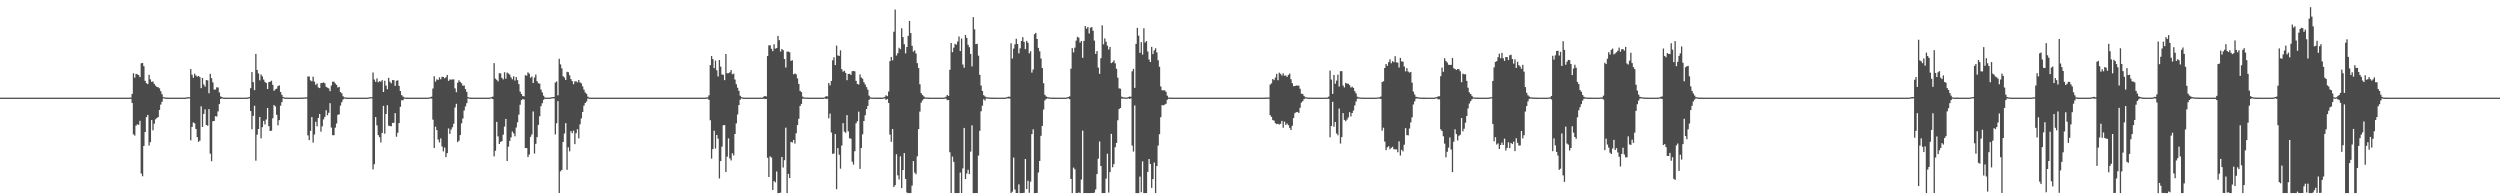 <?xml version="1.0" encoding="UTF-8"?>
<svg xmlns="http://www.w3.org/2000/svg" width="1920" height="150">
  <path d="M0 75.000h1v1.000H0zM1 75.000h1v1.000H1zM2 75.000h1v1.000H2zM3 75.000h1v1.000H3zM4 75.000h1v1.000H4zM5 75.000h1v1.000H5zM6 75.000h1v1.000H6zM7 75.000h1v1.000H7zM8 75.000h1v1.000H8zM9 75.000h1v1.000H9zM10 75.000h1v1.000H10zM11 75.000h1v1.000H11zM12 75.000h1v1.000H12zM13 75.000h1v1.000H13zM14 75.000h1v1.000H14zM15 75.000h1v1.000H15zM16 75.000h1v1.000H16zM17 75.000h1v1.000H17zM18 75.000h1v1.000H18zM19 75.000h1v1.000H19zM20 75.000h1v1.000H20zM21 75.000h1v1.000H21zM22 75.000h1v1.000H22zM23 75.000h1v1.000H23zM24 75.000h1v1.000H24zM25 75.000h1v1.000H25zM26 75.000h1v1.000H26zM27 75.000h1v1.000H27zM28 75.000h1v1.000H28zM29 75.000h1v1.000H29zM30 75.000h1v1.000H30zM31 75.000h1v1.000H31zM32 75.000h1v1.000H32zM33 75.000h1v1.000H33zM34 75.000h1v1.000H34zM35 75.000h1v1.000H35zM36 75.000h1v1.000H36zM37 75.000h1v1.000H37zM38 75.000h1v1.000H38zM39 75.000h1v1.000H39zM40 75.000h1v1.000H40zM41 75.000h1v1.000H41zM42 75.000h1v1.000H42zM43 75.000h1v1.000H43zM44 75.000h1v1.000H44zM45 75.000h1v1.000H45zM46 75.000h1v1.000H46zM47 75.000h1v1.000H47zM48 75.000h1v1.000H48zM49 75.000h1v1.000H49zM50 75.000h1v1.000H50zM51 75.000h1v1.000H51zM52 75.000h1v1.000H52zM53 75.000h1v1.000H53zM54 75.000h1v1.000H54zM55 75.000h1v1.000H55zM56 75.000h1v1.000H56zM57 75.000h1v1.000H57zM58 75.000h1v1.000H58zM59 75.000h1v1.000H59zM60 75.000h1v1.000H60zM61 75.000h1v1.000H61zM62 75.000h1v1.000H62zM63 75.000h1v1.000H63zM64 75.000h1v1.000H64zM65 75.000h1v1.000H65zM66 75.000h1v1.000H66zM67 75.000h1v1.000H67zM68 75.000h1v1.000H68zM69 75.000h1v1.000H69zM70 75.000h1v1.000H70zM71 75.000h1v1.000H71zM72 75.000h1v1.000H72zM73 75.000h1v1.000H73zM74 75.000h1v1.000H74zM75 75.000h1v1.000H75zM76 75.000h1v1.000H76zM77 75.000h1v1.000H77zM78 75.000h1v1.000H78zM79 75.000h1v1.000H79zM80 75.000h1v1.000H80zM81 75.000h1v1.000H81zM82 75.000h1v1.000H82zM83 75.000h1v1.000H83zM84 75.000h1v1.000H84zM85 75.000h1v1.000H85zM86 75.000h1v1.000H86zM87 75.000h1v1.000H87zM88 75.000h1v1.000H88zM89 75.000h1v1.000H89zM90 75.000h1v1.000H90zM91 75.000h1v1.000H91zM92 75.000h1v1.000H92zM93 75.000h1v1.000H93zM94 75.000h1v1.000H94zM95 75.000h1v1.000H95zM96 75.000h1v1.000H96zM97 75.000h1v1.000H97zM98 75.000h1v1.000H98zM99 75.000h1v1.000H99zM100 74.929h1v1.000H100zM101 72.132h1v6.903H101zM102 56.289h1v46.900H102zM103 59.633h1v44.495H103zM104 56.738h1v39.699H104zM105 57.076h1v38.449H105zM106 57.685h1v38.176H106zM107 59.252h1v33.512H107zM108 48.573h1v84.720H108zM109 48.314h1v87.059H109zM110 50.855h1v61.247H110zM111 62.049h1v39.329H111zM112 63.910h1v26.046H112zM113 64.538h1v23.744H113zM114 57.428h1v54.320H114zM115 60.916h1v48.257H115zM116 62.898h1v29.328H116zM117 62.578h1v37.520H117zM118 64.433h1v30.549H118zM119 65.757h1v25.902H119zM120 66.774h1v23.886H120zM121 67.040h1v22.799H121zM122 67.828h1v16.597H122zM123 70.022h1v10.322H123zM124 72.338h1v5.772H124zM125 74.580h1v1.000H125zM126 74.782h1v1.000H126zM127 74.920h1v1.000H127zM128 74.983h1v1.000H128zM129 74.991h1v1.000H129zM130 74.996h1v1.000H130zM131 74.999h1v1.000H131zM132 75.000h1v1.000H132zM133 75.000h1v1.000H133zM134 75.000h1v1.000H134zM135 75.000h1v1.000H135zM136 75.000h1v1.000H136zM137 75.000h1v1.000H137zM138 75.000h1v1.000H138zM139 75.000h1v1.000H139zM140 75.000h1v1.000H140zM141 75.000h1v1.000H141zM142 74.969h1v1.000H142zM143 74.779h1v1.000H143zM144 74.559h1v1.000H144zM145 74.698h1v1.000H145zM146 53.061h1v54.735H146zM147 57.334h1v40.170H147zM148 59.710h1v34.345H148zM149 56.608h1v38.116H149zM150 57.991h1v41.056H150zM151 58.876h1v46.437H151zM152 58.336h1v50.635H152zM153 59.219h1v48.758H153zM154 67.671h1v13.973H154zM155 59.831h1v37.647H155zM156 64.860h1v22.639H156zM157 66.498h1v17.495H157zM158 61.491h1v34.495H158zM159 61.768h1v34.782H159zM160 71.620h1v12.184H160zM161 56.672h1v61.340H161zM162 60.059h1v63.718H162zM163 63.279h1v29.801H163zM164 68.818h1v24.086H164zM165 68.741h1v20.494H165zM166 67.043h1v22.463H166zM167 67.200h1v18.349H167zM168 70.958h1v8.982H168zM169 74.025h1v1.958H169zM170 74.549h1v1.000H170zM171 74.947h1v1.000H171zM172 74.978h1v1.000H172zM173 74.992h1v1.000H173zM174 74.997h1v1.000H174zM175 74.999h1v1.000H175zM176 75.000h1v1.000H176zM177 75.000h1v1.000H177zM178 75.000h1v1.000H178zM179 75.000h1v1.000H179zM180 75.000h1v1.000H180zM181 75.000h1v1.000H181zM182 75.000h1v1.000H182zM183 75.000h1v1.000H183zM184 75.000h1v1.000H184zM185 75.000h1v1.000H185zM186 75.000h1v1.000H186zM187 75.000h1v1.000H187zM188 75.000h1v1.000H188zM189 74.962h1v1.000H189zM190 74.813h1v1.000H190zM191 74.455h1v1.087H191zM192 67.717h1v17.584H192zM193 55.331h1v43.939H193zM194 63.094h1v25.883H194zM195 69.204h1v12.076H195zM196 41.412h1v82.000H196zM197 53.698h1v49.774H197zM198 56.410h1v42.659H198zM199 61.706h1v28.166H199zM200 57.198h1v49.024H200zM201 58.666h1v39.007H201zM202 61.079h1v31.730H202zM203 62.897h1v32.682H203zM204 63.726h1v28.035H204zM205 68.356h1v14.611H205zM206 63.070h1v33.824H206zM207 62.713h1v37.889H207zM208 62.023h1v38.308H208zM209 65.148h1v25.713H209zM210 69.737h1v10.929H210zM211 68.594h1v13.179H211zM212 68.082h1v20.069H212zM213 66.093h1v30.156H213zM214 65.610h1v26.650H214zM215 70.622h1v10.575H215zM216 72.819h1v5.611H216zM217 74.438h1v1.060H217zM218 74.896h1v1.000H218zM219 74.946h1v1.000H219zM220 74.977h1v1.000H220zM221 74.994h1v1.000H221zM222 74.998h1v1.000H222zM223 74.999h1v1.000H223zM224 75.000h1v1.000H224zM225 75.000h1v1.000H225zM226 75.000h1v1.000H226zM227 75.000h1v1.000H227zM228 75.000h1v1.000H228zM229 75.000h1v1.000H229zM230 75.000h1v1.000H230zM231 74.978h1v1.000H231zM232 74.920h1v1.000H232zM233 74.881h1v1.000H233zM234 74.732h1v1.000H234zM235 74.759h1v1.000H235zM236 58.741h1v45.230H236zM237 58.795h1v48.832H237zM238 61.734h1v38.778H238zM239 62.466h1v27.464H239zM240 58.859h1v50.670H240zM241 62.653h1v40.689H241zM242 65.155h1v28.386H242zM243 64.117h1v32.899H243zM244 67.132h1v23.460H244zM245 67.621h1v19.933H245zM246 63.834h1v37.312H246zM247 63.705h1v33.303H247zM248 63.292h1v28.395H248zM249 63.968h1v25.771H249zM250 66.649h1v18.051H250zM251 67.346h1v21.200H251zM252 67.912h1v18.703H252zM253 70.028h1v9.244H253zM254 65.708h1v32.284H254zM255 62.751h1v41.094H255zM256 62.714h1v41.128H256zM257 64.119h1v33.938H257zM258 65.183h1v29.694H258zM259 67.190h1v21.038H259zM260 66.738h1v21.051H260zM261 70.695h1v10.478H261zM262 71.653h1v6.887H262zM263 73.933h1v2.505H263zM264 74.728h1v1.000H264zM265 74.899h1v1.000H265zM266 74.965h1v1.000H266zM267 74.990h1v1.000H267zM268 74.996h1v1.000H268zM269 74.998h1v1.000H269zM270 74.999h1v1.000H270zM271 75.000h1v1.000H271zM272 75.000h1v1.000H272zM273 75.000h1v1.000H273zM274 75.000h1v1.000H274zM275 75.000h1v1.000H275zM276 75.000h1v1.000H276zM277 75.000h1v1.000H277zM278 75.000h1v1.000H278zM279 75.000h1v1.000H279zM280 75.000h1v1.000H280zM281 75.000h1v1.000H281zM282 74.954h1v1.000H282zM283 74.759h1v1.000H283zM284 74.583h1v1.000H284zM285 74.627h1v1.000H285zM286 55.713h1v74.405H286zM287 61.089h1v65.014H287zM288 62.800h1v27.087H288zM289 60.207h1v36.034H289zM290 63.141h1v40.627H290zM291 62.323h1v43.029H291zM292 62.749h1v46.685H292zM293 61.544h1v40.565H293zM294 70.674h1v10.626H294zM295 62.023h1v40.626H295zM296 65.670h1v21.861H296zM297 68.577h1v12.232H297zM298 59.747h1v36.771H298zM299 62.781h1v34.069H299zM300 64.020h1v32.954H300zM301 61.502h1v32.913H301zM302 61.593h1v32.740H302zM303 65.952h1v20.922H303zM304 62.018h1v42.988H304zM305 61.683h1v40.290H305zM306 65.922h1v28.636H306zM307 69.907h1v12.129H307zM308 73.032h1v3.935H308zM309 74.085h1v2.950H309zM310 74.775h1v1.000H310zM311 74.938h1v1.000H311zM312 74.975h1v1.000H312zM313 74.990h1v1.000H313zM314 74.997h1v1.000H314zM315 74.999h1v1.000H315zM316 75.000h1v1.000H316zM317 75.000h1v1.000H317zM318 75.000h1v1.000H318zM319 75.000h1v1.000H319zM320 75.000h1v1.000H320zM321 75.000h1v1.000H321zM322 75.000h1v1.000H322zM323 75.000h1v1.000H323zM324 75.000h1v1.000H324zM325 75.000h1v1.000H325zM326 75.000h1v1.000H326zM327 75.000h1v1.000H327zM328 75.000h1v1.000H328zM329 74.855h1v1.000H329zM330 74.607h1v1.000H330zM331 74.240h1v1.461H331zM332 67.982h1v23.942H332zM333 58.548h1v55.062H333zM334 62.658h1v34.628H334zM335 60.913h1v39.039H335zM336 61.380h1v45.776H336zM337 59.448h1v49.972H337zM338 60.853h1v45.430H338zM339 58.908h1v53.568H339zM340 59.171h1v57.098H340zM341 60.094h1v53.193H341zM342 59.358h1v61.325H342zM343 57.551h1v60.060H343zM344 62.090h1v36.554H344zM345 61.015h1v41.798H345zM346 61.175h1v38.291H346zM347 60.994h1v36.763H347zM348 60.971h1v34.115H348zM349 67.894h1v14.718H349zM350 70.828h1v8.888H350zM351 63.526h1v45.655H351zM352 61.691h1v46.334H352zM353 62.906h1v40.815H353zM354 64.015h1v30.741H354zM355 65.845h1v25.200H355zM356 65.653h1v19.217H356zM357 68.459h1v13.301H357zM358 70.619h1v8.628H358zM359 74.564h1v1.021H359zM360 74.880h1v1.000H360zM361 74.962h1v1.000H361zM362 74.983h1v1.000H362zM363 74.995h1v1.000H363zM364 74.999h1v1.000H364zM365 75.000h1v1.000H365zM366 75.000h1v1.000H366zM367 75.000h1v1.000H367zM368 75.000h1v1.000H368zM369 75.000h1v1.000H369zM370 75.000h1v1.000H370zM371 75.000h1v1.000H371zM372 75.000h1v1.000H372zM373 75.000h1v1.000H373zM374 75.000h1v1.000H374zM375 75.000h1v1.000H375zM376 74.842h1v1.000H376zM377 74.581h1v1.000H377zM378 74.193h1v1.870H378zM379 48.500h1v71.608H379zM380 60.378h1v55.454H380zM381 61.287h1v32.295H381zM382 62.513h1v42.257H382zM383 56.193h1v54.375H383zM384 56.363h1v52.605H384zM385 59.823h1v48.572H385zM386 60.984h1v42.442H386zM387 55.477h1v41.768H387zM388 60.421h1v30.938H388zM389 55.690h1v67.973H389zM390 56.500h1v56.149H390zM391 57.293h1v50.952H391zM392 59.436h1v46.072H392zM393 60.919h1v40.083H393zM394 58.614h1v43.837H394zM395 61.843h1v42.840H395zM396 59.183h1v38.782H396zM397 61.534h1v32.424H397zM398 64.594h1v23.423H398zM399 70.373h1v10.051H399zM400 72.164h1v4.714H400zM401 73.784h1v2.300H401zM402 73.959h1v2.504H402zM403 57.808h1v55.883H403zM404 58.113h1v55.623H404zM405 55.554h1v65.049H405zM406 56.597h1v62.077H406zM407 59.703h1v45.402H407zM408 58.706h1v44.513H408zM409 63.743h1v21.853H409zM410 59.567h1v58.359H410zM411 57.260h1v53.244H411zM412 62.341h1v42.989H412zM413 63.934h1v31.959H413zM414 64.227h1v25.048H414zM415 68.760h1v12.868H415zM416 70.978h1v8.289H416zM417 73.497h1v3.192H417zM418 74.847h1v1.000H418zM419 74.966h1v1.000H419zM420 74.986h1v1.000H420zM421 74.996h1v1.000H421zM422 74.958h1v1.000H422zM423 74.670h1v1.000H423zM424 74.549h1v1.000H424zM425 74.432h1v1.159H425zM426 63.389h1v39.850H426zM427 62.536h1v32.153H427zM428 73.204h1v4.487H428zM429 45.179h1v103.058H429zM430 49.454h1v82.137H430zM431 52.479h1v78.048H431zM432 58.539h1v50.490H432zM433 59.536h1v43.016H433zM434 61.436h1v33.105H434zM435 55.138h1v75.274H435zM436 55.477h1v57.657H436zM437 57.843h1v58.372H437zM438 60.745h1v39.951H438zM439 62.292h1v40.008H439zM440 64.650h1v35.727H440zM441 62.504h1v48.208H441zM442 62.413h1v39.884H442zM443 63.274h1v35.949H443zM444 61.443h1v44.807H444zM445 63.302h1v32.201H445zM446 64.021h1v26.885H446zM447 66.352h1v19.646H447zM448 68.856h1v12.331H448zM449 71.038h1v8.104H449zM450 72.031h1v5.924H450zM451 74.176h1v1.488H451zM452 74.934h1v1.000H452zM453 74.963h1v1.000H453zM454 74.986h1v1.000H454zM455 74.997h1v1.000H455zM456 74.999h1v1.000H456zM457 75.000h1v1.000H457zM458 75.000h1v1.000H458zM459 75.000h1v1.000H459zM460 75.000h1v1.000H460zM461 75.000h1v1.000H461zM462 75.000h1v1.000H462zM463 75.000h1v1.000H463zM464 75.000h1v1.000H464zM465 75.000h1v1.000H465zM466 75.000h1v1.000H466zM467 75.000h1v1.000H467zM468 75.000h1v1.000H468zM469 75.000h1v1.000H469zM470 75.000h1v1.000H470zM471 75.000h1v1.000H471zM472 75.000h1v1.000H472zM473 75.000h1v1.000H473zM474 75.000h1v1.000H474zM475 75.000h1v1.000H475zM476 75.000h1v1.000H476zM477 75.000h1v1.000H477zM478 75.000h1v1.000H478zM479 75.000h1v1.000H479zM480 75.000h1v1.000H480zM481 75.000h1v1.000H481zM482 75.000h1v1.000H482zM483 75.000h1v1.000H483zM484 75.000h1v1.000H484zM485 75.000h1v1.000H485zM486 75.000h1v1.000H486zM487 75.000h1v1.000H487zM488 75.000h1v1.000H488zM489 75.000h1v1.000H489zM490 75.000h1v1.000H490zM491 75.000h1v1.000H491zM492 75.000h1v1.000H492zM493 75.000h1v1.000H493zM494 75.000h1v1.000H494zM495 75.000h1v1.000H495zM496 75.000h1v1.000H496zM497 75.000h1v1.000H497zM498 75.000h1v1.000H498zM499 75.000h1v1.000H499zM500 75.000h1v1.000H500zM501 75.000h1v1.000H501zM502 75.000h1v1.000H502zM503 75.000h1v1.000H503zM504 75.000h1v1.000H504zM505 75.000h1v1.000H505zM506 75.000h1v1.000H506zM507 75.000h1v1.000H507zM508 75.000h1v1.000H508zM509 75.000h1v1.000H509zM510 75.000h1v1.000H510zM511 75.000h1v1.000H511zM512 75.000h1v1.000H512zM513 75.000h1v1.000H513zM514 75.000h1v1.000H514zM515 75.000h1v1.000H515zM516 75.000h1v1.000H516zM517 75.000h1v1.000H517zM518 75.000h1v1.000H518zM519 75.000h1v1.000H519zM520 75.000h1v1.000H520zM521 75.000h1v1.000H521zM522 75.000h1v1.000H522zM523 75.000h1v1.000H523zM524 75.000h1v1.000H524zM525 75.000h1v1.000H525zM526 75.000h1v1.000H526zM527 75.000h1v1.000H527zM528 75.000h1v1.000H528zM529 75.000h1v1.000H529zM530 75.000h1v1.000H530zM531 75.000h1v1.000H531zM532 75.000h1v1.000H532zM533 75.000h1v1.000H533zM534 75.000h1v1.000H534zM535 75.000h1v1.000H535zM536 75.000h1v1.000H536zM537 75.000h1v1.000H537zM538 75.000h1v1.000H538zM539 75.000h1v1.000H539zM540 75.000h1v1.000H540zM541 74.984h1v1.000H541zM542 74.820h1v1.000H542zM543 74.753h1v1.000H543zM544 73.194h1v3.508H544zM545 50.011h1v42.368H545zM546 43.069h1v78.747H546zM547 45.439h1v69.042H547zM548 52.341h1v48.071H548zM549 46.554h1v67.531H549zM550 53.969h1v49.701H550zM551 58.730h1v47.716H551zM552 46.076h1v90.964H552zM553 51.136h1v72.621H553zM554 57.181h1v55.434H554zM555 57.455h1v38.757H555zM556 61.518h1v34.531H556zM557 41.471h1v90.660H557zM558 56.255h1v64.051H558zM559 56.173h1v50.114H559zM560 55.562h1v66.086H560zM561 53.817h1v69.404H561zM562 57.025h1v60.690H562zM563 56.523h1v62.851H563zM564 61.089h1v41.810H564zM565 64.647h1v30.142H565zM566 67.403h1v20.507H566zM567 69.764h1v10.910H567zM568 73.544h1v3.072H568zM569 74.591h1v1.000H569zM570 74.868h1v1.000H570zM571 74.956h1v1.000H571zM572 74.985h1v1.000H572zM573 74.994h1v1.000H573zM574 74.998h1v1.000H574zM575 74.999h1v1.000H575zM576 75.000h1v1.000H576zM577 75.000h1v1.000H577zM578 75.000h1v1.000H578zM579 75.000h1v1.000H579zM580 75.000h1v1.000H580zM581 75.000h1v1.000H581zM582 75.000h1v1.000H582zM583 74.998h1v1.000H583zM584 74.964h1v1.000H584zM585 74.969h1v1.000H585zM586 74.260h1v1.492H586zM587 73.656h1v2.436H587zM588 74.078h1v1.909H588zM589 43.036h1v78.089H589zM590 34.866h1v101.102H590zM591 34.785h1v85.302H591zM592 37.413h1v83.616H592zM593 39.254h1v106.602H593zM594 34.009h1v105.089H594zM595 37.345h1v102.708H595zM596 36.898h1v94.810H596zM597 27.560h1v120.745H597zM598 30.857h1v117.367H598zM599 39.581h1v108.397H599zM600 37.588h1v82.973H600zM601 38.560h1v90.091H601zM602 45.323h1v77.691H602zM603 51.860h1v46.166H603zM604 39.666h1v108.624H604zM605 39.584h1v93.958H605zM606 40.161h1v96.557H606zM607 46.745h1v62.264H607zM608 46.276h1v63.198H608zM609 57.027h1v50.445H609zM610 56.363h1v53.903H610zM611 57.069h1v45.284H611zM612 60.215h1v35.825H612zM613 64.457h1v26.801H613zM614 69.798h1v11.591H614zM615 70.709h1v9.125H615zM616 74.211h1v1.569H616zM617 74.830h1v1.000H617zM618 74.891h1v1.000H618zM619 74.949h1v1.000H619zM620 74.977h1v1.000H620zM621 74.988h1v1.000H621zM622 74.992h1v1.000H622zM623 74.996h1v1.000H623zM624 74.998h1v1.000H624zM625 74.998h1v1.000H625zM626 74.999h1v1.000H626zM627 74.999h1v1.000H627zM628 75.000h1v1.000H628zM629 75.000h1v1.000H629zM630 75.000h1v1.000H630zM631 75.000h1v1.000H631zM632 75.000h1v1.000H632zM633 74.586h1v1.000H633zM634 73.839h1v2.262H634zM635 74.087h1v1.680H635zM636 63.734h1v27.158H636zM637 65.602h1v21.666H637zM638 62.175h1v39.631H638zM639 46.284h1v71.876H639zM640 43.979h1v73.860H640zM641 49.984h1v52.965H641zM642 35.047h1v110.273H642zM643 42.586h1v71.169H643zM644 42.939h1v75.874H644zM645 38.657h1v90.854H645zM646 53.079h1v58.672H646zM647 55.044h1v39.511H647zM648 54.257h1v46.841H648zM649 55.982h1v46.029H649zM650 61.600h1v26.804H650zM651 56.835h1v44.028H651zM652 56.664h1v49.566H652zM653 57.491h1v49.012H653zM654 54.695h1v69.457H654zM655 54.471h1v71.920H655zM656 54.767h1v61.380H656zM657 62.129h1v32.599H657zM658 64.441h1v28.621H658zM659 64.907h1v20.860H659zM660 57.123h1v72.563H660zM661 59.525h1v54.112H661zM662 60.456h1v42.709H662zM663 63.138h1v29.806H663zM664 64.893h1v23.656H664zM665 66.891h1v16.892H665zM666 68.914h1v12.457H666zM667 73.477h1v3.194H667zM668 74.711h1v1.000H668zM669 74.938h1v1.000H669zM670 74.935h1v1.000H670zM671 74.948h1v1.000H671zM672 74.977h1v1.000H672zM673 74.973h1v1.000H673zM674 74.959h1v1.000H674zM675 74.967h1v1.000H675zM676 74.966h1v1.000H676zM677 74.947h1v1.000H677zM678 74.832h1v1.000H678zM679 74.382h1v1.187H679zM680 73.175h1v3.555H680zM681 73.873h1v2.116H681zM682 70.276h1v8.792H682zM683 47.006h1v56.434H683zM684 43.705h1v65.190H684zM685 46.329h1v52.720H685zM686 24.384h1v119.272H686zM687 7.330h1v134.918H687zM688 42.670h1v75.825H688zM689 40.872h1v93.780H689zM690 36.670h1v101.141H690zM691 37.797h1v82.255H691zM692 21.726h1v122.743H692zM693 28.543h1v102.075H693zM694 33.958h1v83.612H694zM695 40.991h1v96.452H695zM696 36.095h1v111.763H696zM697 27.562h1v120.750H697zM698 16.063h1v132.203H698zM699 25.380h1v122.889H699zM700 35.162h1v107.423H700zM701 39.649h1v84.057H701zM702 38.655h1v93.883H702zM703 41.064h1v92.703H703zM704 48.497h1v71.574H704zM705 52.256h1v46.863H705zM706 64.723h1v20.990H706zM707 71.530h1v7.306H707zM708 72.932h1v4.217H708zM709 73.968h1v2.089H709zM710 74.744h1v1.000H710zM711 74.890h1v1.000H711zM712 74.931h1v1.000H712zM713 74.969h1v1.000H713zM714 74.984h1v1.000H714zM715 74.987h1v1.000H715zM716 74.992h1v1.000H716zM717 74.997h1v1.000H717zM718 74.997h1v1.000H718zM719 74.999h1v1.000H719zM720 74.999h1v1.000H720zM721 74.999h1v1.000H721zM722 75.000h1v1.000H722zM723 75.000h1v1.000H723zM724 75.000h1v1.000H724zM725 74.871h1v1.000H725zM726 74.280h1v1.435H726zM727 72.920h1v4.052H727zM728 73.661h1v3.123H728zM729 53.630h1v63.320H729zM730 33.024h1v115.193H730zM731 40.099h1v80.163H731zM732 36.616h1v87.683H732zM733 33.706h1v114.577H733zM734 34.284h1v114.013H734zM735 31.889h1v116.364H735zM736 27.993h1v120.215H736zM737 39.234h1v93.261H737zM738 29.644h1v118.586H738zM739 49.538h1v79.794H739zM740 52.029h1v46.222H740zM741 26.886h1v110.662H741zM742 29.132h1v104.074H742zM743 34.337h1v96.031H743zM744 36.267h1v97.393H744zM745 41.401h1v75.043H745zM746 51.006h1v45.256H746zM747 13.148h1v135.156H747zM748 22.525h1v125.758H748zM749 33.880h1v114.405H749zM750 33.664h1v114.570H750zM751 42.769h1v76.752H751zM752 57.489h1v42.957H752zM753 65.673h1v19.771H753zM754 69.888h1v11.264H754zM755 73.099h1v3.144H755zM756 74.022h1v3.175H756zM757 74.645h1v1.000H757zM758 74.764h1v1.000H758zM759 74.845h1v1.000H759zM760 74.921h1v1.000H760zM761 74.956h1v1.000H761zM762 74.979h1v1.000H762zM763 74.983h1v1.000H763zM764 74.988h1v1.000H764zM765 74.993h1v1.000H765zM766 74.997h1v1.000H766zM767 74.998h1v1.000H767zM768 74.999h1v1.000H768zM769 74.999h1v1.000H769zM770 74.999h1v1.000H770zM771 74.970h1v1.000H771zM772 74.932h1v1.000H772zM773 74.552h1v1.000H773zM774 74.211h1v1.431H774zM775 74.362h1v1.300H775zM776 33.229h1v114.935H776zM777 44.934h1v102.246H777zM778 37.308h1v83.743H778zM779 34.054h1v111.489H779zM780 29.761h1v118.474H780zM781 33.799h1v114.440H781zM782 40.977h1v100.633H782zM783 37.178h1v111.119H783zM784 31.482h1v116.813H784zM785 28.587h1v119.620H785zM786 32.153h1v115.940H786zM787 37.743h1v84.346H787zM788 31.399h1v113.810H788zM789 32.863h1v105.960H789zM790 40.947h1v107.144H790zM791 39.315h1v100.202H791zM792 55.773h1v47.228H792zM793 53.357h1v45.972H793zM794 26.271h1v122.035H794zM795 25.245h1v122.967H795zM796 29.952h1v118.202H796zM797 36.775h1v95.738H797zM798 39.363h1v84.254H798zM799 44.952h1v59.366H799zM800 52.250h1v44.461H800zM801 63.880h1v20.273H801zM802 72.783h1v4.307H802zM803 74.046h1v1.913H803zM804 74.582h1v1.000H804zM805 74.756h1v1.000H805zM806 74.893h1v1.000H806zM807 74.946h1v1.000H807zM808 74.965h1v1.000H808zM809 74.983h1v1.000H809zM810 74.987h1v1.000H810zM811 74.996h1v1.000H811zM812 74.997h1v1.000H812zM813 74.997h1v1.000H813zM814 74.999h1v1.000H814zM815 75.000h1v1.000H815zM816 75.000h1v1.000H816zM817 75.000h1v1.000H817zM818 75.000h1v1.000H818zM819 74.753h1v1.000H819zM820 74.458h1v1.135H820zM821 74.005h1v2.134H821zM822 52.758h1v84.671H822zM823 36.967h1v111.331H823zM824 40.177h1v88.537H824zM825 36.601h1v93.442H825zM826 31.182h1v117.019H826zM827 28.243h1v120.050H827zM828 28.949h1v118.802H828zM829 32.731h1v115.524H829zM830 31.425h1v106.532H830zM831 44.405h1v55.877H831zM832 31.419h1v116.893H832zM833 20.006h1v128.242H833zM834 21.954h1v126.342H834zM835 20.673h1v127.618H835zM836 25.724h1v122.560H836zM837 21.311h1v126.963H837zM838 20.771h1v127.449H838zM839 23.628h1v124.669H839zM840 31.203h1v116.732H840zM841 41.345h1v104.182H841zM842 39.225h1v94.474H842zM843 51.908h1v69.943H843zM844 56.709h1v51.941H844zM845 44.687h1v82.837H845zM846 19.432h1v128.859H846zM847 34.067h1v114.227H847zM848 29.481h1v118.785H848zM849 32.047h1v105.173H849zM850 35.118h1v82.975H850zM851 38.113h1v109.744H851zM852 36.058h1v96.142H852zM853 48.510h1v54.282H853zM854 47.779h1v80.690H854zM855 46.355h1v79.665H855zM856 48.660h1v64.414H856zM857 52.817h1v56.976H857zM858 59.633h1v32.723H858zM859 67.866h1v15.890H859zM860 68.107h1v14.850H860zM861 74.255h1v1.462H861zM862 74.718h1v1.000H862zM863 74.819h1v1.000H863zM864 74.902h1v1.000H864zM865 74.937h1v1.000H865zM866 74.502h1v1.000H866zM867 74.137h1v1.869H867zM868 74.284h1v1.307H868zM869 54.768h1v57.036H869zM870 52.872h1v63.548H870zM871 67.491h1v13.484H871zM872 33.671h1v114.620H872zM873 21.382h1v126.931H873zM874 27.373h1v120.930H874zM875 40.620h1v95.019H875zM876 32.344h1v115.315H876zM877 41.916h1v82.052H877zM878 21.722h1v126.574H878zM879 32.618h1v115.693H879zM880 31.515h1v116.732H880zM881 39.504h1v92.484H881zM882 45.701h1v76.401H882zM883 47.591h1v78.304H883zM884 36.000h1v108.280H884zM885 41.538h1v95.989H885zM886 38.681h1v86.121H886zM887 37.088h1v111.189H887zM888 40.293h1v87.247H888zM889 46.270h1v65.531H889zM890 51.311h1v51.730H890zM891 66.389h1v23.632H891zM892 69.338h1v11.362H892zM893 69.395h1v11.536H893zM894 69.318h1v11.086H894zM895 70.504h1v9.217H895zM896 73.465h1v3.187H896zM897 74.877h1v1.000H897zM898 74.948h1v1.000H898zM899 74.961h1v1.000H899zM900 74.984h1v1.000H900zM901 74.993h1v1.000H901zM902 74.996h1v1.000H902zM903 74.998h1v1.000H903zM904 74.998h1v1.000H904zM905 74.999h1v1.000H905zM906 74.999h1v1.000H906zM907 75.000h1v1.000H907zM908 75.000h1v1.000H908zM909 75.000h1v1.000H909zM910 75.000h1v1.000H910zM911 75.000h1v1.000H911zM912 75.000h1v1.000H912zM913 75.000h1v1.000H913zM914 75.000h1v1.000H914zM915 75.000h1v1.000H915zM916 75.000h1v1.000H916zM917 75.000h1v1.000H917zM918 75.000h1v1.000H918zM919 75.000h1v1.000H919zM920 75.000h1v1.000H920zM921 75.000h1v1.000H921zM922 75.000h1v1.000H922zM923 75.000h1v1.000H923zM924 75.000h1v1.000H924zM925 75.000h1v1.000H925zM926 75.000h1v1.000H926zM927 75.000h1v1.000H927zM928 75.000h1v1.000H928zM929 75.000h1v1.000H929zM930 75.000h1v1.000H930zM931 75.000h1v1.000H931zM932 75.000h1v1.000H932zM933 75.000h1v1.000H933zM934 75.000h1v1.000H934zM935 75.000h1v1.000H935zM936 75.000h1v1.000H936zM937 75.000h1v1.000H937zM938 75.000h1v1.000H938zM939 75.000h1v1.000H939zM940 75.000h1v1.000H940zM941 75.000h1v1.000H941zM942 75.000h1v1.000H942zM943 75.000h1v1.000H943zM944 75.000h1v1.000H944zM945 75.000h1v1.000H945zM946 75.000h1v1.000H946zM947 75.000h1v1.000H947zM948 75.000h1v1.000H948zM949 75.000h1v1.000H949zM950 75.000h1v1.000H950zM951 75.000h1v1.000H951zM952 75.000h1v1.000H952zM953 75.000h1v1.000H953zM954 75.000h1v1.000H954zM955 75.000h1v1.000H955zM956 75.000h1v1.000H956zM957 75.000h1v1.000H957zM958 75.000h1v1.000H958zM959 75.000h1v1.000H959zM960 75.000h1v1.000H960zM961 75.000h1v1.000H961zM962 75.000h1v1.000H962zM963 75.000h1v1.000H963zM964 75.000h1v1.000H964zM965 75.000h1v1.000H965zM966 75.000h1v1.000H966zM967 75.000h1v1.000H967zM968 75.000h1v1.000H968zM969 75.000h1v1.000H969zM970 74.996h1v1.000H970zM971 74.956h1v1.000H971zM972 74.905h1v1.000H972zM973 74.851h1v1.000H973zM974 74.910h1v1.000H974zM975 64.979h1v23.498H975zM976 64.017h1v25.734H976zM977 60.684h1v31.535H977zM978 61.550h1v31.137H978zM979 59.513h1v35.129H979zM980 56.754h1v38.560H980zM981 61.584h1v33.495H981zM982 55.816h1v39.812H982zM983 56.654h1v38.414H983zM984 58.027h1v34.816H984zM985 56.385h1v41.703H985zM986 58.149h1v35.217H986zM987 57.905h1v37.971H987zM988 59.078h1v35.791H988zM989 57.528h1v38.619H989zM990 56.477h1v41.715H990zM991 60.871h1v39.045H991zM992 63.883h1v32.662H992zM993 66.135h1v24.564H993zM994 66.115h1v20.808H994zM995 65.651h1v20.524H995zM996 65.770h1v20.196H996zM997 65.763h1v21.013H997zM998 68.130h1v14.613H998zM999 71.942h1v6.880H999zM1000 72.217h1v5.573H1000zM1001 73.646h1v2.523H1001zM1002 74.653h1v1.000H1002zM1003 74.748h1v1.000H1003zM1004 74.946h1v1.000H1004zM1005 74.974h1v1.000H1005zM1006 74.984h1v1.000H1006zM1007 74.990h1v1.000H1007zM1008 74.996h1v1.000H1008zM1009 74.998h1v1.000H1009zM1010 74.999h1v1.000H1010zM1011 74.999h1v1.000H1011zM1012 74.999h1v1.000H1012zM1013 75.000h1v1.000H1013zM1014 75.000h1v1.000H1014zM1015 75.000h1v1.000H1015zM1016 75.000h1v1.000H1016zM1017 75.000h1v1.000H1017zM1018 75.000h1v1.000H1018zM1019 74.869h1v1.000H1019zM1020 74.191h1v1.705H1020zM1021 54.180h1v51.218H1021zM1022 61.128h1v35.700H1022zM1023 72.080h1v6.092H1023zM1024 57.566h1v39.789H1024zM1025 64.324h1v29.396H1025zM1026 61.923h1v40.573H1026zM1027 57.348h1v46.539H1027zM1028 66.470h1v16.859H1028zM1029 54.681h1v55.533H1029zM1030 54.636h1v50.654H1030zM1031 65.615h1v21.275H1031zM1032 67.178h1v24.935H1032zM1033 63.667h1v29.461H1033zM1034 64.231h1v27.678H1034zM1035 64.287h1v25.908H1035zM1036 65.400h1v20.761H1036zM1037 67.241h1v22.197H1037zM1038 66.570h1v20.231H1038zM1039 67.529h1v17.359H1039zM1040 70.064h1v10.931H1040zM1041 71.718h1v6.271H1041zM1042 74.317h1v1.446H1042zM1043 74.713h1v1.000H1043zM1044 74.879h1v1.000H1044zM1045 74.947h1v1.000H1045zM1046 74.970h1v1.000H1046zM1047 74.984h1v1.000H1047zM1048 74.992h1v1.000H1048zM1049 74.995h1v1.000H1049zM1050 74.997h1v1.000H1050zM1051 74.998h1v1.000H1051zM1052 74.999h1v1.000H1052zM1053 75.000h1v1.000H1053zM1054 75.000h1v1.000H1054zM1055 75.000h1v1.000H1055zM1056 75.000h1v1.000H1056zM1057 74.951h1v1.000H1057zM1058 74.796h1v1.000H1058zM1059 74.720h1v1.000H1059zM1060 74.113h1v1.878H1060zM1061 63.039h1v37.300H1061zM1062 62.418h1v35.696H1062zM1063 52.227h1v56.500H1063zM1064 49.164h1v66.191H1064zM1065 50.510h1v62.625H1065zM1066 47.695h1v64.623H1066zM1067 45.589h1v69.027H1067zM1068 48.597h1v64.976H1068zM1069 46.947h1v65.779H1069zM1070 47.788h1v66.750H1070zM1071 43.151h1v71.620H1071zM1072 47.874h1v66.802H1072zM1073 48.153h1v68.792H1073zM1074 51.851h1v56.728H1074zM1075 44.421h1v75.036H1075zM1076 47.168h1v67.880H1076zM1077 47.386h1v68.886H1077zM1078 51.105h1v60.059H1078zM1079 54.776h1v43.613H1079zM1080 52.301h1v51.415H1080zM1081 54.912h1v49.075H1081zM1082 55.758h1v42.971H1082zM1083 55.237h1v38.787H1083zM1084 63.440h1v26.668H1084zM1085 70.355h1v9.881H1085zM1086 72.524h1v5.295H1086zM1087 74.337h1v1.423H1087zM1088 74.569h1v1.000H1088zM1089 74.757h1v1.000H1089zM1090 74.880h1v1.000H1090zM1091 74.937h1v1.000H1091zM1092 74.966h1v1.000H1092zM1093 74.979h1v1.000H1093zM1094 74.983h1v1.000H1094zM1095 74.991h1v1.000H1095zM1096 74.996h1v1.000H1096zM1097 74.997h1v1.000H1097zM1098 74.998h1v1.000H1098zM1099 74.999h1v1.000H1099zM1100 74.999h1v1.000H1100zM1101 74.984h1v1.000H1101zM1102 74.718h1v1.000H1102zM1103 74.596h1v1.000H1103zM1104 73.989h1v2.286H1104zM1105 73.914h1v2.377H1105zM1106 58.505h1v40.797H1106zM1107 51.860h1v48.725H1107zM1108 55.125h1v49.521H1108zM1109 44.738h1v65.527H1109zM1110 46.872h1v73.937H1110zM1111 48.024h1v68.579H1111zM1112 49.714h1v63.681H1112zM1113 49.880h1v55.693H1113zM1114 49.825h1v64.996H1114zM1115 44.565h1v87.627H1115zM1116 52.355h1v56.512H1116zM1117 53.047h1v46.258H1117zM1118 53.760h1v49.227H1118zM1119 52.967h1v54.916H1119zM1120 53.207h1v51.064H1120zM1121 54.756h1v48.702H1121zM1122 63.120h1v27.560H1122zM1123 56.548h1v44.392H1123zM1124 57.066h1v41.779H1124zM1125 56.985h1v37.228H1125zM1126 62.127h1v26.896H1126zM1127 67.402h1v15.878H1127zM1128 70.963h1v8.560H1128zM1129 72.171h1v5.543H1129zM1130 73.577h1v2.704H1130zM1131 74.740h1v1.000H1131zM1132 74.854h1v1.000H1132zM1133 74.936h1v1.000H1133zM1134 74.966h1v1.000H1134zM1135 74.983h1v1.000H1135zM1136 74.991h1v1.000H1136zM1137 74.994h1v1.000H1137zM1138 74.997h1v1.000H1138zM1139 74.998h1v1.000H1139zM1140 74.999h1v1.000H1140zM1141 74.999h1v1.000H1141zM1142 75.000h1v1.000H1142zM1143 74.919h1v1.000H1143zM1144 74.701h1v1.000H1144zM1145 74.644h1v1.000H1145zM1146 62.179h1v33.116H1146zM1147 51.772h1v56.717H1147zM1148 47.508h1v57.787H1148zM1149 46.930h1v64.073H1149zM1150 43.920h1v66.204H1150zM1151 41.234h1v73.220H1151zM1152 44.749h1v66.634H1152zM1153 40.620h1v68.826H1153zM1154 44.767h1v66.526H1154zM1155 46.768h1v59.709H1155zM1156 43.791h1v71.793H1156zM1157 43.813h1v69.771H1157zM1158 46.156h1v63.172H1158zM1159 42.444h1v71.297H1159zM1160 42.056h1v67.699H1160zM1161 45.322h1v65.305H1161zM1162 48.863h1v59.913H1162zM1163 45.583h1v70.504H1163zM1164 52.170h1v53.993H1164zM1165 47.409h1v62.253H1165zM1166 50.033h1v61.722H1166zM1167 51.114h1v60.600H1167zM1168 52.850h1v47.744H1168zM1169 49.789h1v56.518H1169zM1170 55.064h1v48.811H1170zM1171 66.847h1v18.800H1171zM1172 71.257h1v10.179H1172zM1173 73.165h1v4.766H1173zM1174 74.148h1v1.774H1174zM1175 74.675h1v1.000H1175zM1176 74.825h1v1.000H1176zM1177 74.916h1v1.000H1177zM1178 74.913h1v1.000H1178zM1179 74.968h1v1.000H1179zM1180 74.983h1v1.000H1180zM1181 74.988h1v1.000H1181zM1182 74.994h1v1.000H1182zM1183 74.997h1v1.000H1183zM1184 74.997h1v1.000H1184zM1185 74.999h1v1.000H1185zM1186 74.999h1v1.000H1186zM1187 75.000h1v1.000H1187zM1188 74.986h1v1.000H1188zM1189 74.831h1v1.000H1189zM1190 74.754h1v1.000H1190zM1191 73.722h1v2.633H1191zM1192 42.839h1v73.259H1192zM1193 45.780h1v60.526H1193zM1194 42.484h1v69.187H1194zM1195 39.183h1v77.484H1195zM1196 38.985h1v80.450H1196zM1197 42.661h1v87.775H1197zM1198 39.803h1v89.717H1198zM1199 50.645h1v51.838H1199zM1200 31.639h1v103.087H1200zM1201 38.361h1v101.291H1201zM1202 49.711h1v47.497H1202zM1203 47.337h1v62.963H1203zM1204 45.991h1v65.102H1204zM1205 46.188h1v69.443H1205zM1206 49.143h1v64.535H1206zM1207 57.642h1v39.324H1207zM1208 52.617h1v49.200H1208zM1209 49.705h1v55.516H1209zM1210 52.028h1v54.549H1210zM1211 62.940h1v27.180H1211zM1212 64.589h1v20.084H1212zM1213 69.189h1v13.137H1213zM1214 70.474h1v9.524H1214zM1215 72.900h1v4.360H1215zM1216 74.285h1v1.614H1216zM1217 74.801h1v1.000H1217zM1218 74.904h1v1.000H1218zM1219 74.952h1v1.000H1219zM1220 74.961h1v1.000H1220zM1221 74.977h1v1.000H1221zM1222 74.988h1v1.000H1222zM1223 74.993h1v1.000H1223zM1224 74.996h1v1.000H1224zM1225 74.998h1v1.000H1225zM1226 74.999h1v1.000H1226zM1227 74.999h1v1.000H1227zM1228 74.950h1v1.000H1228zM1229 74.820h1v1.000H1229zM1230 74.807h1v1.000H1230zM1231 73.480h1v2.942H1231zM1232 48.178h1v67.119H1232zM1233 49.211h1v57.301H1233zM1234 45.117h1v65.910H1234zM1235 40.101h1v73.255H1235zM1236 41.887h1v75.369H1236zM1237 38.223h1v80.058H1237zM1238 37.253h1v76.836H1238zM1239 41.795h1v65.622H1239zM1240 40.944h1v74.187H1240zM1241 40.097h1v73.666H1241zM1242 38.980h1v78.105H1242zM1243 36.537h1v83.899H1243zM1244 39.674h1v88.232H1244zM1245 37.793h1v80.410H1245zM1246 37.725h1v75.751H1246zM1247 38.840h1v79.830H1247zM1248 35.986h1v84.847H1248zM1249 48.744h1v72.068H1249zM1250 49.582h1v55.159H1250zM1251 46.573h1v64.324H1251zM1252 40.492h1v70.816H1252zM1253 48.446h1v58.837H1253zM1254 51.568h1v58.171H1254zM1255 53.115h1v48.727H1255zM1256 65.064h1v20.104H1256zM1257 69.584h1v10.473H1257zM1258 72.672h1v4.549H1258zM1259 74.322h1v1.338H1259zM1260 74.592h1v1.000H1260zM1261 74.789h1v1.000H1261zM1262 74.845h1v1.000H1262zM1263 74.916h1v1.000H1263zM1264 74.960h1v1.000H1264zM1265 74.976h1v1.000H1265zM1266 74.984h1v1.000H1266zM1267 74.990h1v1.000H1267zM1268 74.995h1v1.000H1268zM1269 74.997h1v1.000H1269zM1270 74.998h1v1.000H1270zM1271 74.999h1v1.000H1271zM1272 74.999h1v1.000H1272zM1273 74.972h1v1.000H1273zM1274 74.797h1v1.000H1274zM1275 74.366h1v1.284H1275zM1276 74.075h1v1.918H1276zM1277 37.283h1v74.140H1277zM1278 42.972h1v67.697H1278zM1279 43.958h1v69.012H1279zM1280 40.771h1v79.008H1280zM1281 41.361h1v78.452H1281zM1282 41.526h1v75.914H1282zM1283 33.233h1v90.235H1283zM1284 38.135h1v82.577H1284zM1285 47.723h1v89.668H1285zM1286 31.612h1v106.526H1286zM1287 50.819h1v60.849H1287zM1288 47.455h1v62.782H1288zM1289 42.884h1v88.351H1289zM1290 40.972h1v77.854H1290zM1291 35.685h1v86.880H1291zM1292 48.182h1v62.491H1292zM1293 62.429h1v28.789H1293zM1294 51.671h1v52.829H1294zM1295 50.908h1v56.054H1295zM1296 50.591h1v48.660H1296zM1297 58.640h1v36.283H1297zM1298 66.283h1v18.283H1298zM1299 69.772h1v11.473H1299zM1300 71.753h1v6.166H1300zM1301 73.375h1v3.107H1301zM1302 74.545h1v1.000H1302zM1303 74.799h1v1.000H1303zM1304 74.911h1v1.000H1304zM1305 74.956h1v1.000H1305zM1306 74.967h1v1.000H1306zM1307 74.980h1v1.000H1307zM1308 74.990h1v1.000H1308zM1309 74.995h1v1.000H1309zM1310 74.997h1v1.000H1310zM1311 74.998h1v1.000H1311zM1312 74.999h1v1.000H1312zM1313 74.999h1v1.000H1313zM1314 74.999h1v1.000H1314zM1315 75.000h1v1.000H1315zM1316 75.000h1v1.000H1316zM1317 75.000h1v1.000H1317zM1318 75.000h1v1.000H1318zM1319 75.000h1v1.000H1319zM1320 75.000h1v1.000H1320zM1321 75.000h1v1.000H1321zM1322 75.000h1v1.000H1322zM1323 75.000h1v1.000H1323zM1324 75.000h1v1.000H1324zM1325 75.000h1v1.000H1325zM1326 75.000h1v1.000H1326zM1327 75.000h1v1.000H1327zM1328 75.000h1v1.000H1328zM1329 75.000h1v1.000H1329zM1330 75.000h1v1.000H1330zM1331 75.000h1v1.000H1331zM1332 75.000h1v1.000H1332zM1333 75.000h1v1.000H1333zM1334 75.000h1v1.000H1334zM1335 75.000h1v1.000H1335zM1336 75.000h1v1.000H1336zM1337 75.000h1v1.000H1337zM1338 75.000h1v1.000H1338zM1339 75.000h1v1.000H1339zM1340 75.000h1v1.000H1340zM1341 75.000h1v1.000H1341zM1342 75.000h1v1.000H1342zM1343 75.000h1v1.000H1343zM1344 75.000h1v1.000H1344zM1345 75.000h1v1.000H1345zM1346 75.000h1v1.000H1346zM1347 75.000h1v1.000H1347zM1348 75.000h1v1.000H1348zM1349 75.000h1v1.000H1349zM1350 75.000h1v1.000H1350zM1351 75.000h1v1.000H1351zM1352 75.000h1v1.000H1352zM1353 75.000h1v1.000H1353zM1354 75.000h1v1.000H1354zM1355 75.000h1v1.000H1355zM1356 75.000h1v1.000H1356zM1357 75.000h1v1.000H1357zM1358 75.000h1v1.000H1358zM1359 75.000h1v1.000H1359zM1360 75.000h1v1.000H1360zM1361 75.000h1v1.000H1361zM1362 75.000h1v1.000H1362zM1363 75.000h1v1.000H1363zM1364 75.000h1v1.000H1364zM1365 75.000h1v1.000H1365zM1366 75.000h1v1.000H1366zM1367 75.000h1v1.000H1367zM1368 75.000h1v1.000H1368zM1369 75.000h1v1.000H1369zM1370 75.000h1v1.000H1370zM1371 75.000h1v1.000H1371zM1372 75.000h1v1.000H1372zM1373 75.000h1v1.000H1373zM1374 75.000h1v1.000H1374zM1375 75.000h1v1.000H1375zM1376 75.000h1v1.000H1376zM1377 75.000h1v1.000H1377zM1378 75.000h1v1.000H1378zM1379 75.000h1v1.000H1379zM1380 75.000h1v1.000H1380zM1381 75.000h1v1.000H1381zM1382 75.000h1v1.000H1382zM1383 75.000h1v1.000H1383zM1384 75.000h1v1.000H1384zM1385 75.000h1v1.000H1385zM1386 75.000h1v1.000H1386zM1387 75.000h1v1.000H1387zM1388 75.000h1v1.000H1388zM1389 75.000h1v1.000H1389zM1390 75.000h1v1.000H1390zM1391 75.000h1v1.000H1391zM1392 75.000h1v1.000H1392zM1393 75.000h1v1.000H1393zM1394 75.000h1v1.000H1394zM1395 75.000h1v1.000H1395zM1396 75.000h1v1.000H1396zM1397 75.000h1v1.000H1397zM1398 75.000h1v1.000H1398zM1399 75.000h1v1.000H1399zM1400 75.000h1v1.000H1400zM1401 75.000h1v1.000H1401zM1402 75.000h1v1.000H1402zM1403 75.000h1v1.000H1403zM1404 75.000h1v1.000H1404zM1405 75.000h1v1.000H1405zM1406 75.000h1v1.000H1406zM1407 75.000h1v1.000H1407zM1408 75.000h1v1.000H1408zM1409 75.000h1v1.000H1409zM1410 75.000h1v1.000H1410zM1411 75.000h1v1.000H1411zM1412 75.000h1v1.000H1412zM1413 75.000h1v1.000H1413zM1414 75.000h1v1.000H1414zM1415 75.000h1v1.000H1415zM1416 75.000h1v1.000H1416zM1417 75.000h1v1.000H1417zM1418 75.000h1v1.000H1418zM1419 75.000h1v1.000H1419zM1420 75.000h1v1.000H1420zM1421 75.000h1v1.000H1421zM1422 75.000h1v1.000H1422zM1423 75.000h1v1.000H1423zM1424 75.000h1v1.000H1424zM1425 75.000h1v1.000H1425zM1426 75.000h1v1.000H1426zM1427 75.000h1v1.000H1427zM1428 75.000h1v1.000H1428zM1429 75.000h1v1.000H1429zM1430 75.000h1v1.000H1430zM1431 75.000h1v1.000H1431zM1432 75.000h1v1.000H1432zM1433 75.000h1v1.000H1433zM1434 75.000h1v1.000H1434zM1435 75.000h1v1.000H1435zM1436 75.000h1v1.000H1436zM1437 75.000h1v1.000H1437zM1438 75.000h1v1.000H1438zM1439 75.000h1v1.000H1439zM1440 75.000h1v1.000H1440zM1441 75.000h1v1.000H1441zM1442 75.000h1v1.000H1442zM1443 75.000h1v1.000H1443zM1444 75.000h1v1.000H1444zM1445 75.000h1v1.000H1445zM1446 75.000h1v1.000H1446zM1447 75.000h1v1.000H1447zM1448 75.000h1v1.000H1448zM1449 75.000h1v1.000H1449zM1450 75.000h1v1.000H1450zM1451 75.000h1v1.000H1451zM1452 75.000h1v1.000H1452zM1453 75.000h1v1.000H1453zM1454 75.000h1v1.000H1454zM1455 75.000h1v1.000H1455zM1456 75.000h1v1.000H1456zM1457 75.000h1v1.000H1457zM1458 75.000h1v1.000H1458zM1459 75.000h1v1.000H1459zM1460 75.000h1v1.000H1460zM1461 75.000h1v1.000H1461zM1462 75.000h1v1.000H1462zM1463 75.000h1v1.000H1463zM1464 75.000h1v1.000H1464zM1465 74.996h1v1.000H1465zM1466 74.939h1v1.000H1466zM1467 74.685h1v1.000H1467zM1468 74.494h1v1.160H1468zM1469 74.533h1v1.000H1469zM1470 61.245h1v44.559H1470zM1471 59.199h1v41.299H1471zM1472 66.743h1v20.197H1472zM1473 30.521h1v112.382H1473zM1474 46.405h1v65.364H1474zM1475 47.125h1v59.107H1475zM1476 48.557h1v64.186H1476zM1477 44.894h1v71.909H1477zM1478 50.458h1v62.000H1478zM1479 40.376h1v107.902H1479zM1480 43.023h1v87.155H1480zM1481 44.434h1v83.782H1481zM1482 55.784h1v53.049H1482zM1483 60.486h1v39.301H1483zM1484 66.671h1v20.310H1484zM1485 38.499h1v109.777H1485zM1486 56.001h1v64.986H1486zM1487 59.146h1v45.682H1487zM1488 55.484h1v62.894H1488zM1489 54.620h1v60.828H1489zM1490 59.645h1v53.987H1490zM1491 60.701h1v49.234H1491zM1492 57.893h1v53.085H1492zM1493 62.938h1v43.161H1493zM1494 63.551h1v41.029H1494zM1495 67.703h1v17.873H1495zM1496 69.104h1v14.010H1496zM1497 71.473h1v7.795H1497zM1498 73.414h1v3.451H1498zM1499 74.762h1v1.000H1499zM1500 74.938h1v1.000H1500zM1501 74.969h1v1.000H1501zM1502 74.981h1v1.000H1502zM1503 74.982h1v1.000H1503zM1504 74.998h1v1.000H1504zM1505 74.999h1v1.000H1505zM1506 75.000h1v1.000H1506zM1507 75.000h1v1.000H1507zM1508 75.000h1v1.000H1508zM1509 75.000h1v1.000H1509zM1510 75.000h1v1.000H1510zM1511 75.000h1v1.000H1511zM1512 75.000h1v1.000H1512zM1513 74.892h1v1.000H1513zM1514 74.588h1v1.000H1514zM1515 74.513h1v1.000H1515zM1516 50.609h1v59.460H1516zM1517 49.096h1v68.929H1517zM1518 57.288h1v43.499H1518zM1519 46.018h1v79.050H1519zM1520 47.732h1v77.951H1520zM1521 54.808h1v51.652H1521zM1522 54.881h1v44.815H1522zM1523 36.212h1v98.600H1523zM1524 50.483h1v75.801H1524zM1525 44.713h1v90.833H1525zM1526 48.611h1v98.523H1526zM1527 50.672h1v66.217H1527zM1528 63.196h1v45.937H1528zM1529 47.666h1v80.872H1529zM1530 56.547h1v51.465H1530zM1531 57.404h1v40.986H1531zM1532 58.772h1v40.460H1532zM1533 59.405h1v38.257H1533zM1534 60.356h1v33.732H1534zM1535 64.739h1v22.417H1535zM1536 61.069h1v59.657H1536zM1537 56.517h1v91.674H1537zM1538 58.272h1v47.721H1538zM1539 67.205h1v15.663H1539zM1540 72.639h1v4.245H1540zM1541 74.516h1v1.130H1541zM1542 74.781h1v1.000H1542zM1543 74.903h1v1.000H1543zM1544 74.973h1v1.000H1544zM1545 74.990h1v1.000H1545zM1546 74.996h1v1.000H1546zM1547 74.999h1v1.000H1547zM1548 75.000h1v1.000H1548zM1549 75.000h1v1.000H1549zM1550 75.000h1v1.000H1550zM1551 75.000h1v1.000H1551zM1552 75.000h1v1.000H1552zM1553 75.000h1v1.000H1553zM1554 75.000h1v1.000H1554zM1555 75.000h1v1.000H1555zM1556 75.000h1v1.000H1556zM1557 75.000h1v1.000H1557zM1558 75.000h1v1.000H1558zM1559 75.000h1v1.000H1559zM1560 74.965h1v1.000H1560zM1561 74.731h1v1.000H1561zM1562 74.734h1v1.000H1562zM1563 65.685h1v32.520H1563zM1564 56.214h1v49.365H1564zM1565 58.671h1v31.454H1565zM1566 40.964h1v98.562H1566zM1567 40.361h1v101.004H1567zM1568 45.725h1v67.242H1568zM1569 52.071h1v49.617H1569zM1570 52.263h1v41.624H1570zM1571 33.117h1v114.566H1571zM1572 42.442h1v87.371H1572zM1573 44.332h1v79.316H1573zM1574 56.944h1v44.226H1574zM1575 51.922h1v87.267H1575zM1576 51.075h1v92.084H1576zM1577 63.772h1v23.814H1577zM1578 59.978h1v38.171H1578zM1579 61.537h1v38.540H1579zM1580 64.903h1v20.713H1580zM1581 29.967h1v118.100H1581zM1582 48.758h1v82.093H1582zM1583 51.604h1v72.729H1583zM1584 54.524h1v62.477H1584zM1585 62.861h1v38.110H1585zM1586 65.299h1v20.942H1586zM1587 64.409h1v29.050H1587zM1588 62.801h1v46.919H1588zM1589 62.940h1v42.950H1589zM1590 64.827h1v30.723H1590zM1591 66.395h1v19.784H1591zM1592 70.836h1v8.852H1592zM1593 73.171h1v3.913H1593zM1594 74.787h1v1.000H1594zM1595 74.931h1v1.000H1595zM1596 74.957h1v1.000H1596zM1597 74.984h1v1.000H1597zM1598 74.995h1v1.000H1598zM1599 74.998h1v1.000H1599zM1600 74.999h1v1.000H1600zM1601 75.000h1v1.000H1601zM1602 75.000h1v1.000H1602zM1603 75.000h1v1.000H1603zM1604 75.000h1v1.000H1604zM1605 74.910h1v1.000H1605zM1606 74.740h1v1.000H1606zM1607 74.452h1v1.096H1607zM1608 74.371h1v1.472H1608zM1609 74.775h1v1.000H1609zM1610 47.416h1v79.949H1610zM1611 46.721h1v66.650H1611zM1612 50.847h1v54.741H1612zM1613 55.044h1v39.968H1613zM1614 53.219h1v52.626H1614zM1615 54.770h1v46.944H1615zM1616 51.517h1v54.517H1616zM1617 51.972h1v54.446H1617zM1618 54.302h1v52.421H1618zM1619 33.627h1v98.729H1619zM1620 39.387h1v87.987H1620zM1621 45.633h1v80.100H1621zM1622 56.314h1v46.599H1622zM1623 45.922h1v102.320H1623zM1624 46.946h1v101.188H1624zM1625 49.202h1v87.878H1625zM1626 51.688h1v79.851H1626zM1627 65.651h1v17.184H1627zM1628 37.069h1v111.209H1628zM1629 49.145h1v82.503H1629zM1630 54.629h1v62.571H1630zM1631 58.983h1v35.044H1631zM1632 68.795h1v12.640H1632zM1633 52.294h1v71.986H1633zM1634 57.689h1v67.391H1634zM1635 57.406h1v60.838H1635zM1636 60.431h1v46.540H1636zM1637 62.486h1v40.466H1637zM1638 62.664h1v33.441H1638zM1639 63.301h1v28.869H1639zM1640 69.762h1v10.617H1640zM1641 71.825h1v5.733H1641zM1642 73.965h1v2.394H1642zM1643 74.454h1v1.046H1643zM1644 74.716h1v1.000H1644zM1645 74.906h1v1.000H1645zM1646 74.976h1v1.000H1646zM1647 74.989h1v1.000H1647zM1648 74.996h1v1.000H1648zM1649 74.999h1v1.000H1649zM1650 75.000h1v1.000H1650zM1651 75.000h1v1.000H1651zM1652 74.978h1v1.000H1652zM1653 74.934h1v1.000H1653zM1654 74.363h1v1.179H1654zM1655 74.459h1v1.268H1655zM1656 72.434h1v6.332H1656zM1657 31.924h1v116.379H1657zM1658 49.296h1v91.215H1658zM1659 43.583h1v99.037H1659zM1660 37.225h1v110.916H1660zM1661 31.972h1v116.299H1661zM1662 35.446h1v112.731H1662zM1663 28.511h1v119.790H1663zM1664 29.876h1v118.429H1664zM1665 27.007h1v120.105H1665zM1666 32.959h1v114.689H1666zM1667 44.334h1v59.813H1667zM1668 47.246h1v54.688H1668zM1669 36.242h1v96.973H1669zM1670 40.513h1v96.360H1670zM1671 46.800h1v76.450H1671zM1672 45.489h1v76.017H1672zM1673 46.216h1v66.422H1673zM1674 49.518h1v70.660H1674zM1675 38.241h1v110.056H1675zM1676 36.459h1v111.833H1676zM1677 41.352h1v99.488H1677zM1678 51.244h1v48.183H1678zM1679 65.919h1v18.086H1679zM1680 71.923h1v6.632H1680zM1681 73.306h1v3.552H1681zM1682 74.049h1v1.948H1682zM1683 74.542h1v1.000H1683zM1684 74.719h1v1.000H1684zM1685 74.833h1v1.000H1685zM1686 74.861h1v1.000H1686zM1687 74.916h1v1.000H1687zM1688 74.957h1v1.000H1688zM1689 74.978h1v1.000H1689zM1690 74.987h1v1.000H1690zM1691 74.991h1v1.000H1691zM1692 74.994h1v1.000H1692zM1693 74.996h1v1.000H1693zM1694 74.998h1v1.000H1694zM1695 74.999h1v1.000H1695zM1696 74.999h1v1.000H1696zM1697 75.000h1v1.000H1697zM1698 75.000h1v1.000H1698zM1699 75.000h1v1.000H1699zM1700 74.966h1v1.000H1700zM1701 74.951h1v1.000H1701zM1702 73.631h1v3.221H1702zM1703 49.188h1v88.863H1703zM1704 48.831h1v84.524H1704zM1705 38.890h1v83.136H1705zM1706 41.882h1v86.458H1706zM1707 39.499h1v108.664H1707zM1708 38.175h1v110.095H1708zM1709 33.969h1v101.605H1709zM1710 39.238h1v108.655H1710zM1711 40.005h1v107.725H1711zM1712 38.568h1v109.732H1712zM1713 40.575h1v107.715H1713zM1714 41.598h1v100.174H1714zM1715 40.867h1v87.126H1715zM1716 31.030h1v111.874H1716zM1717 38.356h1v96.668H1717zM1718 40.138h1v88.363H1718zM1719 38.585h1v91.283H1719zM1720 58.255h1v37.949H1720zM1721 50.121h1v76.869H1721zM1722 38.296h1v109.996H1722zM1723 36.979h1v105.146H1723zM1724 40.410h1v75.055H1724zM1725 46.251h1v61.377H1725zM1726 56.706h1v37.518H1726zM1727 69.600h1v11.545H1727zM1728 73.838h1v2.193H1728zM1729 74.430h1v1.049H1729zM1730 74.766h1v1.000H1730zM1731 74.890h1v1.000H1731zM1732 74.921h1v1.000H1732zM1733 74.957h1v1.000H1733zM1734 74.970h1v1.000H1734zM1735 74.984h1v1.000H1735zM1736 74.990h1v1.000H1736zM1737 74.996h1v1.000H1737zM1738 74.997h1v1.000H1738zM1739 74.998h1v1.000H1739zM1740 74.999h1v1.000H1740zM1741 74.999h1v1.000H1741zM1742 75.000h1v1.000H1742zM1743 75.000h1v1.000H1743zM1744 75.000h1v1.000H1744zM1745 74.981h1v1.000H1745zM1746 74.839h1v1.000H1746zM1747 74.511h1v1.000H1747zM1748 74.182h1v1.744H1748zM1749 65.770h1v30.362H1749zM1750 37.165h1v102.758H1750zM1751 44.753h1v96.068H1751zM1752 45.087h1v82.092H1752zM1753 41.763h1v106.526H1753zM1754 38.807h1v109.486H1754zM1755 34.999h1v113.250H1755zM1756 41.802h1v106.479H1756zM1757 40.373h1v99.585H1757zM1758 44.055h1v63.405H1758zM1759 33.588h1v114.684H1759zM1760 18.843h1v129.443H1760zM1761 21.169h1v127.124H1761zM1762 20.215h1v128.081H1762zM1763 31.114h1v117.171H1763zM1764 38.996h1v108.140H1764zM1765 25.070h1v123.174H1765zM1766 22.224h1v126.069H1766zM1767 21.335h1v126.910H1767zM1768 21.656h1v126.549H1768zM1769 24.474h1v118.646H1769zM1770 22.761h1v118.343H1770zM1771 30.173h1v117.662H1771zM1772 44.936h1v96.124H1772zM1773 14.288h1v134.004H1773zM1774 5.550h1v142.715H1774zM1775 12.757h1v135.515H1775zM1776 20.244h1v127.569H1776zM1777 35.597h1v110.473H1777zM1778 35.128h1v109.095H1778zM1779 31.344h1v116.787H1779zM1780 40.571h1v95.023H1780zM1781 35.484h1v112.688H1781zM1782 33.936h1v114.141H1782zM1783 47.206h1v90.917H1783zM1784 51.377h1v84.186H1784zM1785 59.671h1v43.164H1785zM1786 60.670h1v38.641H1786zM1787 65.541h1v22.095H1787zM1788 66.446h1v18.572H1788zM1789 68.741h1v13.675H1789zM1790 69.285h1v12.458H1790zM1791 71.832h1v6.622H1791zM1792 74.695h1v1.000H1792zM1793 74.941h1v1.000H1793zM1794 74.658h1v1.000H1794zM1795 73.763h1v2.530H1795zM1796 72.984h1v3.864H1796zM1797 71.319h1v7.644H1797zM1798 53.458h1v63.170H1798zM1799 56.252h1v55.293H1799zM1800 71.380h1v8.780H1800zM1801 32.755h1v115.553H1801zM1802 30.211h1v118.086H1802zM1803 43.667h1v104.626H1803zM1804 52.585h1v72.626H1804zM1805 57.659h1v65.105H1805zM1806 55.513h1v55.487H1806zM1807 58.867h1v40.150H1807zM1808 50.048h1v98.233H1808zM1809 52.113h1v96.181H1809zM1810 52.193h1v76.758H1810zM1811 55.291h1v56.805H1811zM1812 57.559h1v48.519H1812zM1813 59.051h1v44.323H1813zM1814 61.836h1v39.825H1814zM1815 63.006h1v30.297H1815zM1816 57.793h1v68.704H1816zM1817 61.257h1v50.781H1817zM1818 60.819h1v48.434H1818zM1819 59.163h1v55.796H1819zM1820 60.844h1v44.318H1820zM1821 61.895h1v51.462H1821zM1822 60.972h1v45.624H1822zM1823 59.399h1v41.422H1823zM1824 63.120h1v29.038H1824zM1825 63.174h1v26.742H1825zM1826 68.428h1v13.206H1826zM1827 69.894h1v10.136H1827zM1828 72.692h1v4.501H1828zM1829 74.409h1v1.213H1829zM1830 74.914h1v1.000H1830zM1831 74.958h1v1.000H1831zM1832 74.969h1v1.000H1832zM1833 74.981h1v1.000H1833zM1834 74.990h1v1.000H1834zM1835 74.996h1v1.000H1835zM1836 74.999h1v1.000H1836zM1837 75.000h1v1.000H1837zM1838 75.000h1v1.000H1838zM1839 75.000h1v1.000H1839zM1840 75.000h1v1.000H1840zM1841 75.000h1v1.000H1841zM1842 75.000h1v1.000H1842zM1843 75.000h1v1.000H1843zM1844 75.000h1v1.000H1844zM1845 75.000h1v1.000H1845zM1846 75.000h1v1.000H1846zM1847 75.000h1v1.000H1847zM1848 75.000h1v1.000H1848zM1849 75.000h1v1.000H1849zM1850 75.000h1v1.000H1850zM1851 75.000h1v1.000H1851zM1852 75.000h1v1.000H1852zM1853 75.000h1v1.000H1853zM1854 75.000h1v1.000H1854zM1855 75.000h1v1.000H1855zM1856 75.000h1v1.000H1856zM1857 75.000h1v1.000H1857zM1858 75.000h1v1.000H1858zM1859 75.000h1v1.000H1859zM1860 75.000h1v1.000H1860zM1861 75.000h1v1.000H1861zM1862 75.000h1v1.000H1862zM1863 75.000h1v1.000H1863zM1864 75.000h1v1.000H1864zM1865 75.000h1v1.000H1865zM1866 75.000h1v1.000H1866zM1867 75.000h1v1.000H1867zM1868 75.000h1v1.000H1868zM1869 75.000h1v1.000H1869zM1870 75.000h1v1.000H1870zM1871 75.000h1v1.000H1871zM1872 75.000h1v1.000H1872zM1873 75.000h1v1.000H1873zM1874 75.000h1v1.000H1874zM1875 75.000h1v1.000H1875zM1876 75.000h1v1.000H1876zM1877 75.000h1v1.000H1877zM1878 75.000h1v1.000H1878zM1879 75.000h1v1.000H1879zM1880 75.000h1v1.000H1880zM1881 75.000h1v1.000H1881zM1882 75.000h1v1.000H1882zM1883 75.000h1v1.000H1883zM1884 75.000h1v1.000H1884zM1885 75.000h1v1.000H1885zM1886 75.000h1v1.000H1886zM1887 75.000h1v1.000H1887zM1888 75.000h1v1.000H1888zM1889 75.000h1v1.000H1889zM1890 75.000h1v1.000H1890zM1891 75.000h1v1.000H1891zM1892 75.000h1v1.000H1892zM1893 75.000h1v1.000H1893zM1894 75.000h1v1.000H1894zM1895 75.000h1v1.000H1895zM1896 75.000h1v1.000H1896zM1897 75.000h1v1.000H1897zM1898 75.000h1v1.000H1898zM1899 75.000h1v1.000H1899zM1900 75.000h1v1.000H1900zM1901 75.000h1v1.000H1901zM1902 75.000h1v1.000H1902zM1903 75.000h1v1.000H1903zM1904 75.000h1v1.000H1904zM1905 75.000h1v1.000H1905zM1906 75.000h1v1.000H1906zM1907 75.000h1v1.000H1907zM1908 75.000h1v1.000H1908zM1909 75.000h1v1.000H1909zM1910 75.000h1v1.000H1910zM1911 75.000h1v1.000H1911zM1912 75.000h1v1.000H1912zM1913 75.000h1v1.000H1913zM1914 75.000h1v1.000H1914zM1915 75.000h1v1.000H1915zM1916 75.000h1v1.000H1916zM1917 75.000h1v1.000H1917zM1918 75.000h1v1.000H1918zM1919 75.000h1v1.000H1919z" fill="#4a4a4a"></path>
</svg>
